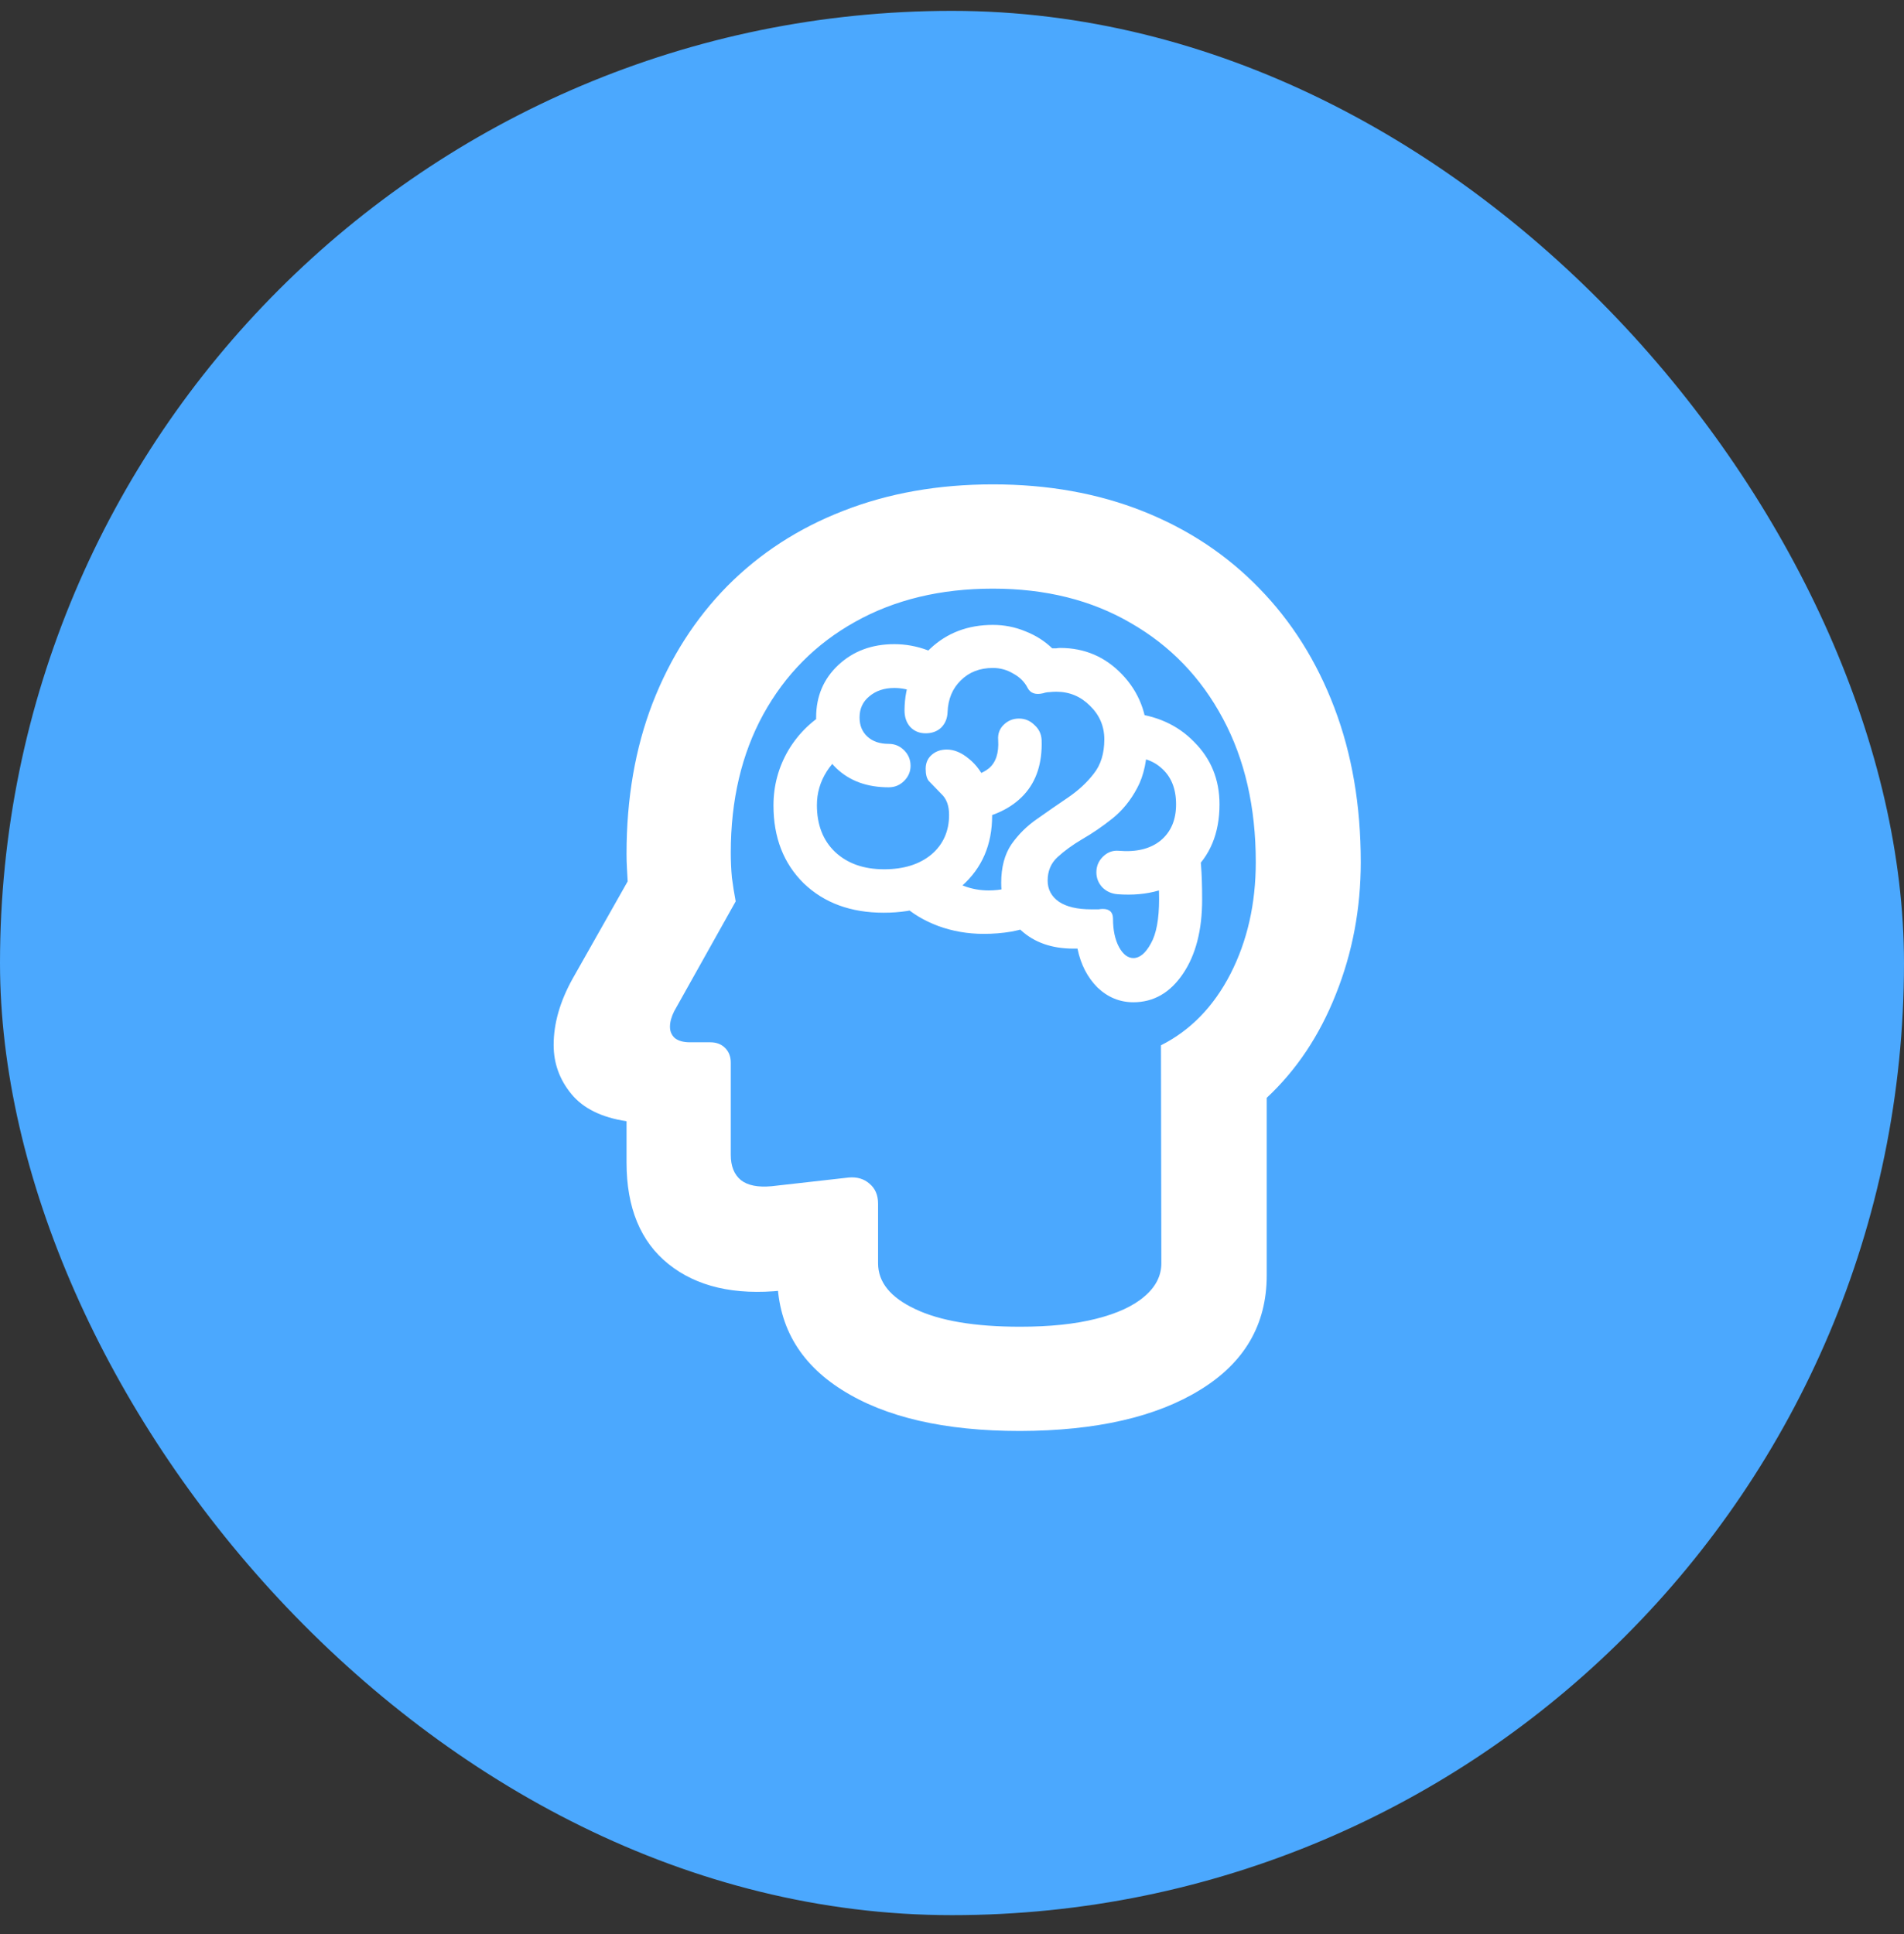 <?xml version="1.0" encoding="UTF-8"?>
<svg xmlns="http://www.w3.org/2000/svg" width="64" height="65" viewBox="0 0 64 65" fill="none">
  <rect x="0" y="0" width="64" height="65" fill="#333333" stroke="none"/>
  <rect y="0.365" width="64" height="64" rx="32" fill="#4BA8FE"></rect>
  <path d="M34.289 48.093C31.75 48.093 29.752 47.632 28.297 46.709C26.849 45.795 26.126 44.513 26.126 42.863V41.86L28.233 43.167L26.303 43.371C24.695 43.54 23.417 43.244 22.469 42.482C21.53 41.729 21.06 40.59 21.06 39.067V37.683C20.222 37.556 19.604 37.252 19.207 36.769C18.809 36.287 18.61 35.736 18.61 35.119C18.61 34.399 18.822 33.659 19.245 32.897L21.098 29.622C21.09 29.469 21.081 29.317 21.073 29.165C21.064 29.012 21.06 28.856 21.06 28.695C21.06 26.833 21.352 25.144 21.936 23.629C22.529 22.106 23.366 20.794 24.45 19.694C25.542 18.594 26.841 17.752 28.347 17.168C29.862 16.575 31.538 16.279 33.375 16.279C35.22 16.279 36.9 16.579 38.415 17.18C39.93 17.781 41.233 18.644 42.325 19.77C43.417 20.887 44.259 22.224 44.851 23.782C45.444 25.339 45.74 27.07 45.74 28.974C45.74 30.54 45.461 32.021 44.902 33.417C44.352 34.806 43.577 35.965 42.579 36.896V42.863C42.579 44.513 41.834 45.795 40.344 46.709C38.863 47.623 36.845 48.085 34.289 48.093ZM34.289 44.589C35.287 44.589 36.138 44.501 36.84 44.323C37.551 44.145 38.093 43.895 38.465 43.574C38.846 43.252 39.037 42.88 39.037 42.456L39.024 35.131C40.014 34.632 40.793 33.832 41.36 32.732C41.927 31.623 42.211 30.371 42.211 28.974C42.211 27.129 41.842 25.521 41.106 24.15C40.37 22.77 39.337 21.7 38.008 20.938C36.688 20.168 35.144 19.783 33.375 19.783C31.614 19.783 30.07 20.155 28.741 20.9C27.421 21.636 26.392 22.673 25.656 24.01C24.928 25.339 24.564 26.888 24.564 28.657C24.564 28.945 24.577 29.224 24.602 29.495C24.636 29.757 24.678 30.024 24.729 30.294L22.66 33.989C22.567 34.175 22.52 34.349 22.52 34.509C22.52 34.662 22.575 34.789 22.685 34.89C22.804 34.983 22.973 35.03 23.193 35.03H23.878C24.082 35.03 24.247 35.093 24.374 35.22C24.501 35.347 24.564 35.512 24.564 35.715V38.813C24.564 39.194 24.678 39.477 24.907 39.664C25.135 39.841 25.478 39.909 25.935 39.867L28.525 39.575C28.804 39.549 29.037 39.617 29.223 39.778C29.418 39.939 29.515 40.163 29.515 40.451V42.456C29.515 43.091 29.93 43.603 30.759 43.993C31.589 44.391 32.765 44.589 34.289 44.589ZM25.999 27.07C25.999 26.401 26.168 25.779 26.506 25.204C26.854 24.628 27.323 24.18 27.916 23.858L28.677 25.14C28.305 25.318 28.009 25.58 27.789 25.927C27.569 26.274 27.459 26.651 27.459 27.057C27.459 27.717 27.662 28.242 28.068 28.631C28.483 29.021 29.033 29.215 29.718 29.215C30.378 29.215 30.907 29.05 31.305 28.72C31.703 28.382 31.902 27.937 31.902 27.387C31.902 27.074 31.813 26.837 31.635 26.676C31.441 26.473 31.305 26.334 31.229 26.257C31.153 26.173 31.115 26.033 31.115 25.838C31.115 25.644 31.183 25.487 31.318 25.369C31.453 25.25 31.623 25.191 31.826 25.191C32.071 25.191 32.317 25.293 32.562 25.496C32.825 25.707 33.019 25.978 33.146 26.308C33.282 26.638 33.349 27.006 33.349 27.413C33.349 28.386 33.011 29.173 32.334 29.774C31.665 30.375 30.789 30.675 29.706 30.675C28.597 30.675 27.7 30.345 27.014 29.685C26.337 29.016 25.999 28.145 25.999 27.07ZM27.433 24.112C27.433 23.401 27.683 22.813 28.182 22.347C28.682 21.882 29.308 21.649 30.061 21.649C30.442 21.649 30.814 21.717 31.178 21.852C31.542 21.988 31.872 22.182 32.169 22.436L31.318 23.629C30.937 23.291 30.518 23.122 30.061 23.122C29.723 23.122 29.443 23.215 29.223 23.401C29.003 23.579 28.893 23.816 28.893 24.112C28.893 24.383 28.982 24.599 29.16 24.759C29.337 24.92 29.575 25 29.871 25C30.074 25 30.247 25.072 30.391 25.216C30.535 25.36 30.607 25.534 30.607 25.737C30.607 25.931 30.535 26.101 30.391 26.245C30.247 26.389 30.074 26.46 29.871 26.46C29.143 26.46 28.555 26.245 28.106 25.813C27.657 25.373 27.433 24.806 27.433 24.112ZM30.404 23.871C30.412 23.016 30.7 22.326 31.267 21.801C31.834 21.268 32.537 21.002 33.375 21.002C33.755 21.002 34.119 21.073 34.466 21.217C34.813 21.353 35.114 21.543 35.368 21.789C35.419 21.789 35.465 21.789 35.507 21.789C35.55 21.78 35.592 21.776 35.634 21.776C36.455 21.776 37.149 22.072 37.716 22.665C38.283 23.257 38.567 23.985 38.567 24.848C38.567 25.517 38.453 26.063 38.224 26.486C38.004 26.901 37.725 27.243 37.386 27.514C37.056 27.776 36.722 28.005 36.383 28.2C36.053 28.394 35.774 28.598 35.545 28.809C35.325 29.012 35.215 29.275 35.215 29.596C35.215 29.892 35.342 30.129 35.596 30.307C35.85 30.476 36.21 30.561 36.675 30.561C36.794 30.561 36.879 30.561 36.929 30.561C36.98 30.553 37.027 30.548 37.069 30.548C37.297 30.548 37.412 30.658 37.412 30.878C37.412 31.259 37.479 31.577 37.615 31.831C37.75 32.076 37.911 32.199 38.097 32.199C38.309 32.199 38.504 32.038 38.681 31.716C38.867 31.395 38.961 30.895 38.961 30.218C38.961 29.897 38.944 29.609 38.91 29.355C38.884 29.101 38.859 28.851 38.834 28.606L40.294 28.212C40.319 28.483 40.344 28.771 40.37 29.076C40.395 29.38 40.408 29.765 40.408 30.231C40.408 31.264 40.192 32.097 39.76 32.732C39.329 33.367 38.774 33.684 38.097 33.684C37.64 33.684 37.238 33.519 36.891 33.189C36.553 32.85 36.328 32.415 36.218 31.881C36.184 31.881 36.155 31.881 36.13 31.881C36.113 31.881 36.096 31.881 36.079 31.881C35.359 31.881 34.775 31.678 34.327 31.272C33.878 30.866 33.654 30.332 33.654 29.672C33.654 29.148 33.768 28.716 33.997 28.377C34.234 28.039 34.526 27.751 34.873 27.514C35.22 27.269 35.562 27.032 35.901 26.803C36.248 26.566 36.536 26.3 36.764 26.003C37.001 25.707 37.12 25.322 37.12 24.848C37.12 24.408 36.959 24.031 36.637 23.718C36.324 23.405 35.947 23.248 35.507 23.248C35.423 23.248 35.347 23.253 35.279 23.261C35.211 23.261 35.139 23.274 35.063 23.299C34.809 23.359 34.636 23.299 34.543 23.122C34.441 22.919 34.28 22.758 34.06 22.639C33.849 22.512 33.62 22.449 33.375 22.449C32.934 22.449 32.575 22.588 32.295 22.868C32.016 23.139 31.868 23.494 31.851 23.934C31.843 24.146 31.771 24.319 31.635 24.455C31.5 24.581 31.326 24.645 31.115 24.645C30.903 24.645 30.73 24.573 30.594 24.429C30.467 24.285 30.404 24.099 30.404 23.871ZM36.853 29.317C36.853 29.114 36.925 28.94 37.069 28.796C37.221 28.644 37.399 28.576 37.602 28.593C38.195 28.644 38.664 28.53 39.011 28.25C39.358 27.963 39.532 27.556 39.532 27.032C39.532 26.498 39.363 26.088 39.024 25.8C38.694 25.512 38.258 25.402 37.716 25.47L37.958 23.959C38.855 24.036 39.583 24.361 40.141 24.937C40.708 25.504 40.992 26.202 40.992 27.032C40.992 28.005 40.674 28.771 40.04 29.33C39.405 29.888 38.58 30.129 37.564 30.053C37.361 30.036 37.192 29.96 37.056 29.825C36.921 29.681 36.853 29.512 36.853 29.317ZM34.365 29.66L34.873 31.069C34.593 31.17 34.301 31.251 33.997 31.31C33.692 31.361 33.383 31.386 33.07 31.386C32.528 31.386 32.016 31.297 31.534 31.12C31.06 30.942 30.658 30.701 30.328 30.396L31.8 29.368C31.944 29.537 32.143 29.672 32.397 29.774C32.659 29.875 32.939 29.926 33.235 29.926C33.43 29.926 33.624 29.905 33.819 29.863C34.022 29.812 34.204 29.744 34.365 29.66ZM32.105 26.156C32.621 26.13 32.998 26.02 33.235 25.826C33.472 25.631 33.578 25.314 33.552 24.873C33.535 24.67 33.595 24.501 33.73 24.366C33.874 24.222 34.047 24.15 34.251 24.15C34.454 24.15 34.627 24.222 34.771 24.366C34.923 24.501 35.004 24.67 35.012 24.873C35.038 25.644 34.839 26.257 34.416 26.714C33.992 27.171 33.383 27.459 32.587 27.578L32.105 26.156Z" fill="white"></path>
</svg>
